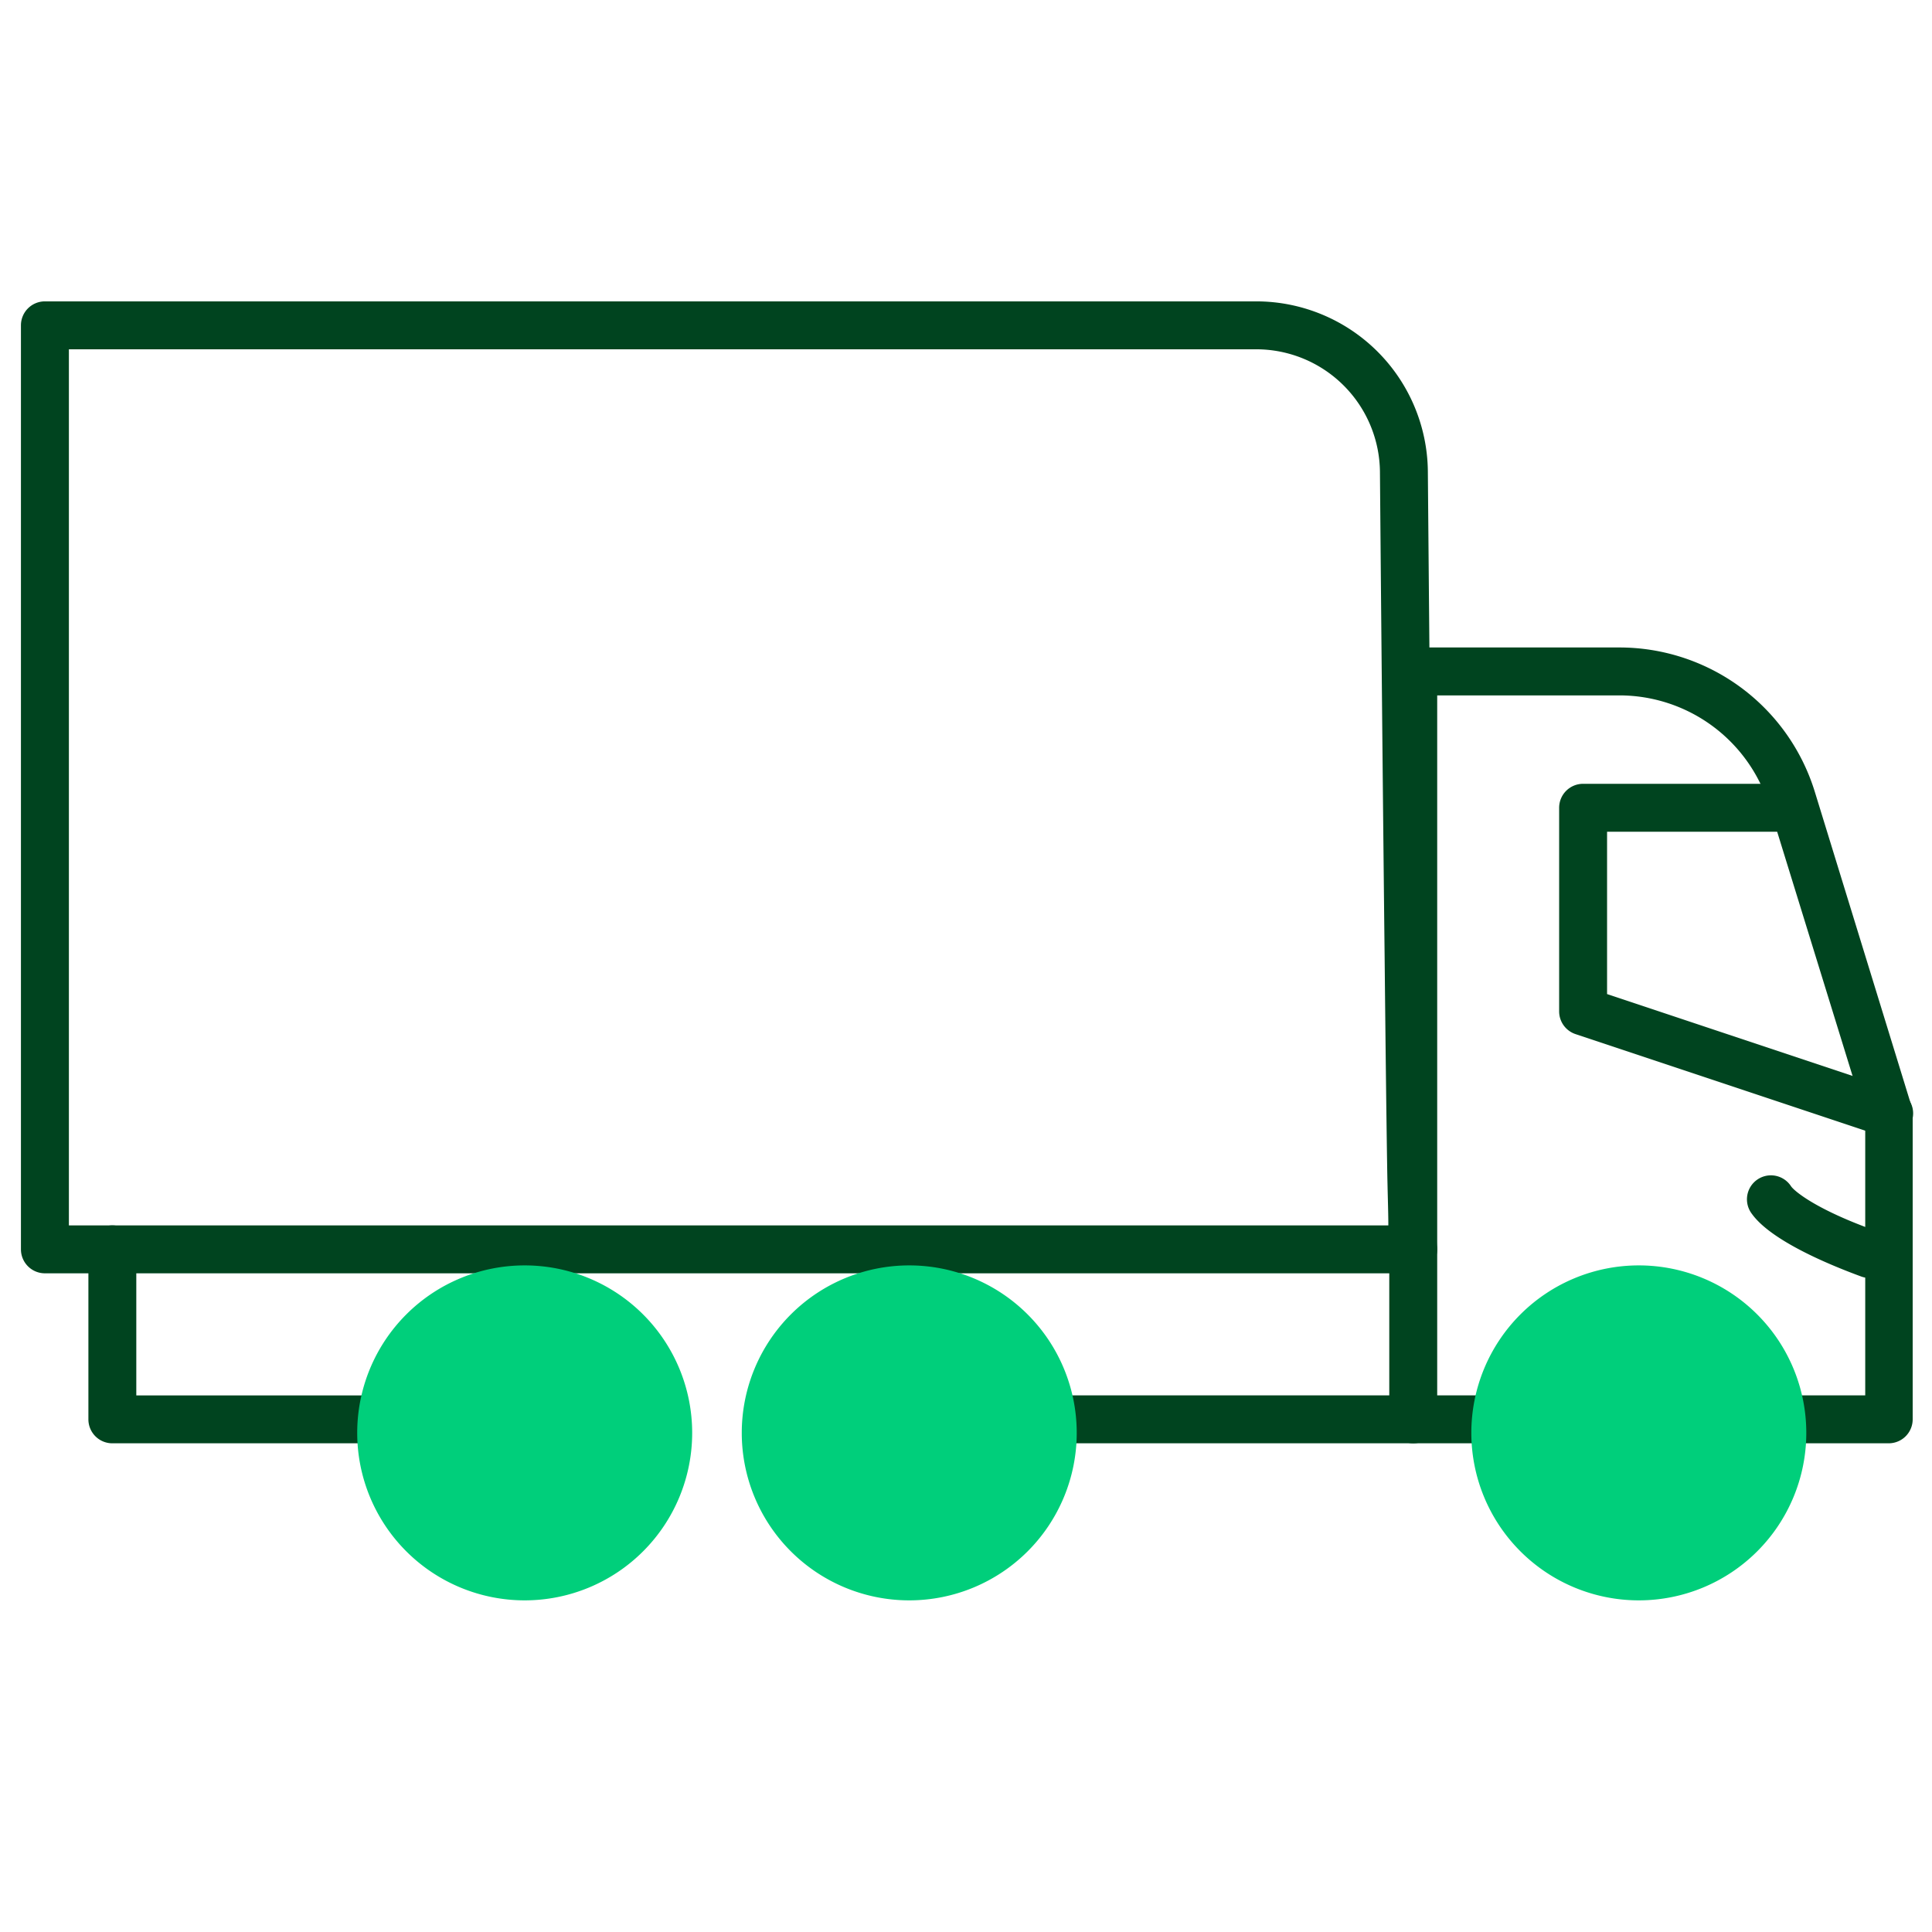 <svg width="93" height="93" fill="none" xmlns="http://www.w3.org/2000/svg"><g clip-path="url(#clip0_402_16453)"><path d="M72.953 69.476H50.238a1.153 1.153 0 010-2.307h22.715a1.153 1.153 0 110 2.307zM90.94 54.748c-.124 0-.246-.02-.364-.058l-14.74-4.913a1.153 1.153 0 01-.784-1.09v-9.803a1.153 1.153 0 011.154-1.154h9.803a1.153 1.153 0 110 2.307h-8.65v7.814l13.938 4.648a1.153 1.153 0 01-.363 2.249h.005z" fill="#00441F"/><path d="M90.94 69.476h-6.546a1.153 1.153 0 110-2.307h5.392V53.767l-4.613-14.941a7.55 7.55 0 00-7.249-5.352h-8.742v34.849a1.153 1.153 0 11-2.307 0V32.32a1.153 1.153 0 011.153-1.153h9.913a9.844 9.844 0 019.429 6.983l4.648 15.109c.034.11.052.225.052.34v14.728a1.154 1.154 0 01-1.13 1.148zm-62.194 0H5.408a1.153 1.153 0 01-1.153-1.153V60.14a1.153 1.153 0 112.306 0v7.03h22.185a1.153 1.153 0 110 2.306zm16.366 0h-6.546a1.153 1.153 0 110-2.307h6.546a1.153 1.153 0 110 2.307z" fill="#00441F"/><path d="M68.028 61.293H2.161a1.154 1.154 0 01-1.153-1.153V15.66a1.153 1.153 0 011.153-1.153h58.325a8.264 8.264 0 018.246 8.171c.19 22.196.352 36.06.433 37.259a1.154 1.154 0 01-1.136 1.355zM3.316 58.986H66.83c0-.697-.04-1.649-.058-2.935-.04-2.537-.08-6.044-.12-9.942-.087-7.79-.174-17.144-.226-23.407a5.957 5.957 0 00-5.94-5.888H3.316v42.172z" fill="#00441F"/><path d="M43.768 77.036a8.062 8.062 0 100-16.124 8.062 8.062 0 000 16.124zm-18.511 0a8.062 8.062 0 100-16.124 8.062 8.062 0 000 16.124zm53.63 0a8.062 8.062 0 100-16.124 8.062 8.062 0 000 16.124z" fill="#00CF7B"/><path d="M89.988 61.518a1.15 1.15 0 01-.392-.07c-1.569-.576-4.342-1.73-5.265-3.015a1.154 1.154 0 111.886-1.327c.178.254 1.274 1.154 4.157 2.169a1.153 1.153 0 01-.386 2.243z" fill="#00441F"/></g><defs><clipPath id="clip0_402_16453"><path fill="#fff" transform="translate(.87 .668)" d="M0 0h91.362v91.362H0z"/></clipPath></defs></svg>
